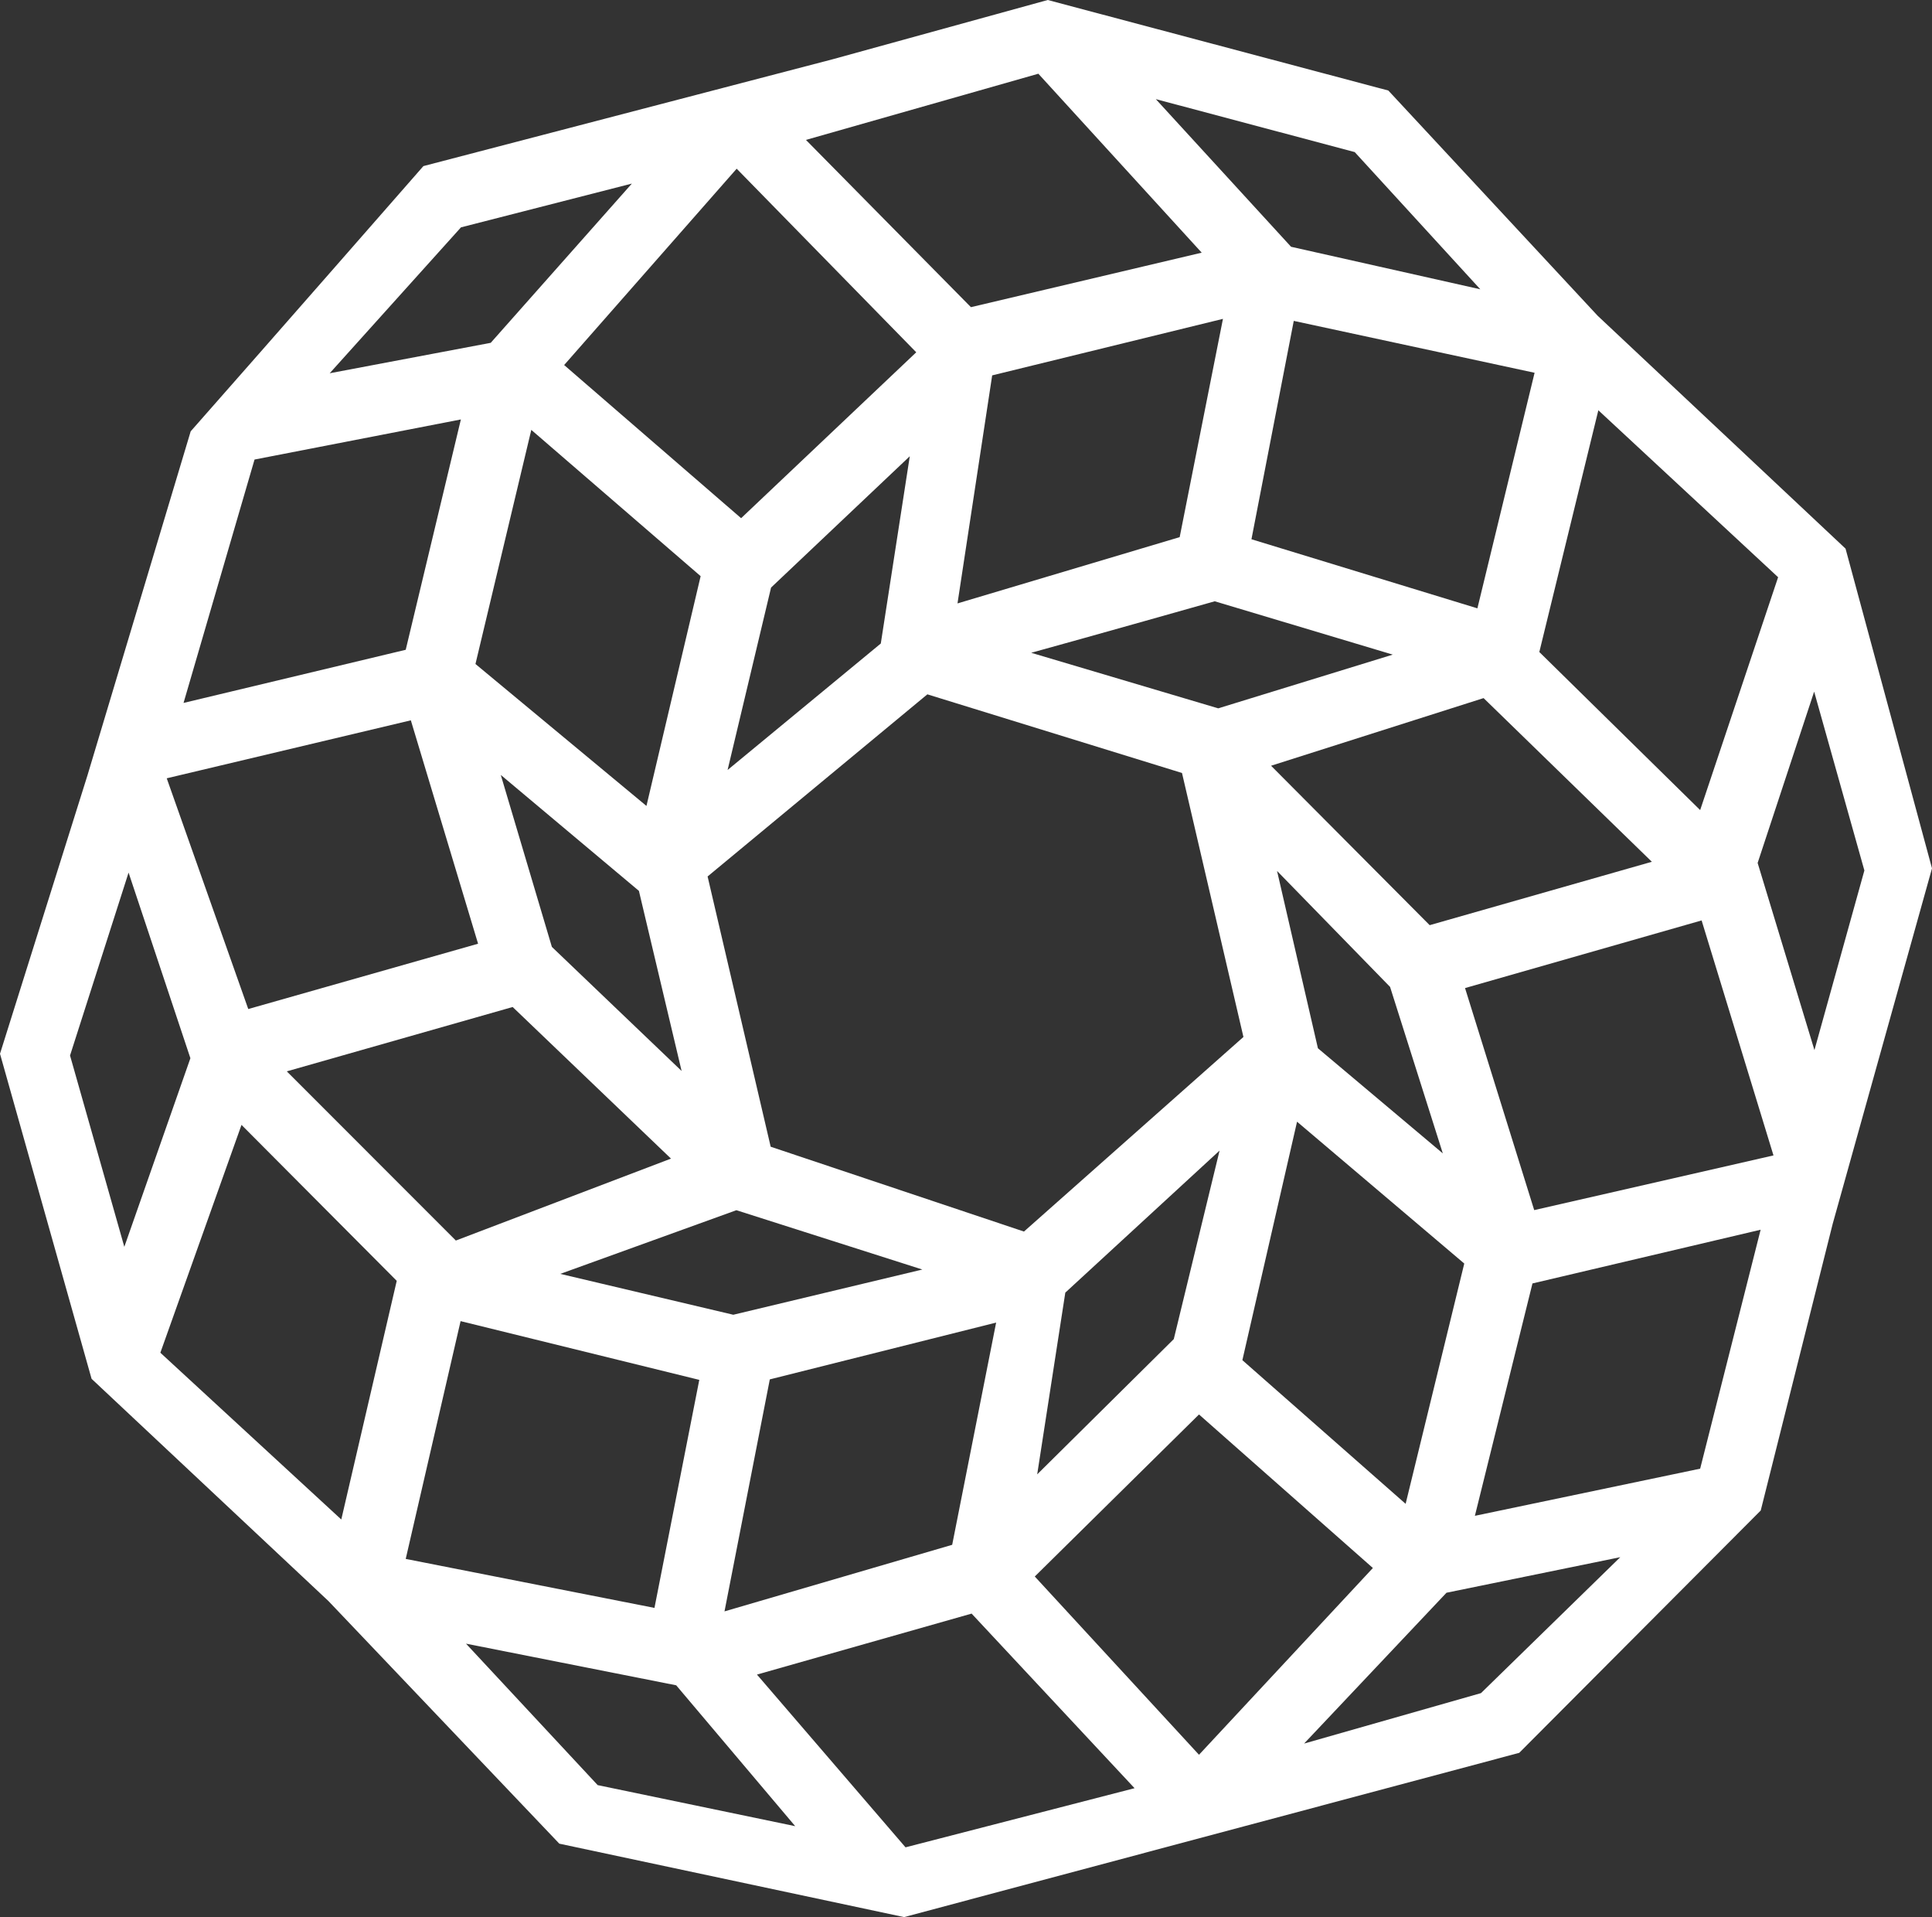 <svg data-name="Layer 1" xmlns="http://www.w3.org/2000/svg" viewBox="0 0 200 198.42" width="200" height="198.42">
  <rect x="0" y="0" width="200" height="198.42" fill="#333333" stroke="none"/>
  <path d="m108.46 0 35.26 9.37 21.67 23.31 25.66 24.1L200 89.87l-10.28 36.79-7.45 29.67-25 25.08-63.68 17-35.69-7.6L34 165.7l-24.52-23L0 109.06l9.05-28.8 10.69-35.62c7.83-8.87 24.09-27.45 24.09-27.45L86.21 6.13Zm-7.95 31.79 23.89-5.64-16.91-18.52-24.06 6.85Zm33.14-6.25 19.59 4.4-13-14.2-20.59-5.48ZM58.4 37.78l18.32 15.85 18.13-17.17-18.59-19ZM47.72 23.53l-13.59 15.1 16.67-3.15L65.41 19Zm51.4 38.92 23-6.86L126.6 33l-23.89 5.85Zm53.82.51 5.92-24.38-24.93-5.37-4.38 22.6Zm6.41 4.52L176 83.84l8.07-24.1-18.61-17.28ZM19 72.75l23-5.5 5.71-23.84-21.36 4.15Zm47.92 10.66 5.61-23.78L55 44.49l-5.78 24.23Zm12.9-22.6-4.5 18.88L91.18 66.6l3-19.38Zm46.29 12.5 18.07-5.56-18.43-5.52s-12.86 3.64-19 5.33Zm55.84 16 5.88 19.37L193 90.09l-5.2-18.51ZM79.78 118.68l26.22 8.78 22.72-20.14L122.36 80 96 71.86 73.25 90.71ZM148 95.75l23-6.56-17.42-16.94-22 7Zm-122.3 8.68 23.79-6.76-6.96-23.12-25.27 6ZM57.13 98l13.43 12.84-4.42-18.64-14.3-12Zm79.3 10.49 12.93 10.88-5.46-17.23-11.7-12Zm-129.18.75 5.62 19.8 6.84-19.52-6.4-19.21Zm151.57 16 24.77-5.66-7.44-24.32-24.49 7Zm-111.63 3.15 22.27-8.48-16.39-15.69-23.38 6.66Zm98.32 27.25 6.07-24.87-17.31-14.68-5.66 24.68ZM16.6 140l18.73 17.26 5.74-24.7L25 116.42Zm93.68-6.22-2.91 18.81 14.14-14 4.74-19.51Zm-34.37 2.29 19.57-4.68-19.25-6.14L58 131.84Zm76.77 20.81L176 152l6.26-24.73-23.62 5.56ZM75 166.77l23.57-6.89 4.55-23-23.43 5.88Zm-33-5.43 25.75 5.07 4.64-23.6-24.71-6.08Zm82.12 20.27 18-19.33-18-15.89-17 16.77Zm25.62-16.77L135 180.45l18.31-5.22 14.42-14.07Zm-56 26.35 23.71-6.12L100.58 167l-22.22 6.31Zm-45.5-21.08 13.63 14.64L82.32 189 70 174.42Z" style="fill:#ffffff" data-name="#ffffffff"/>
</svg>
